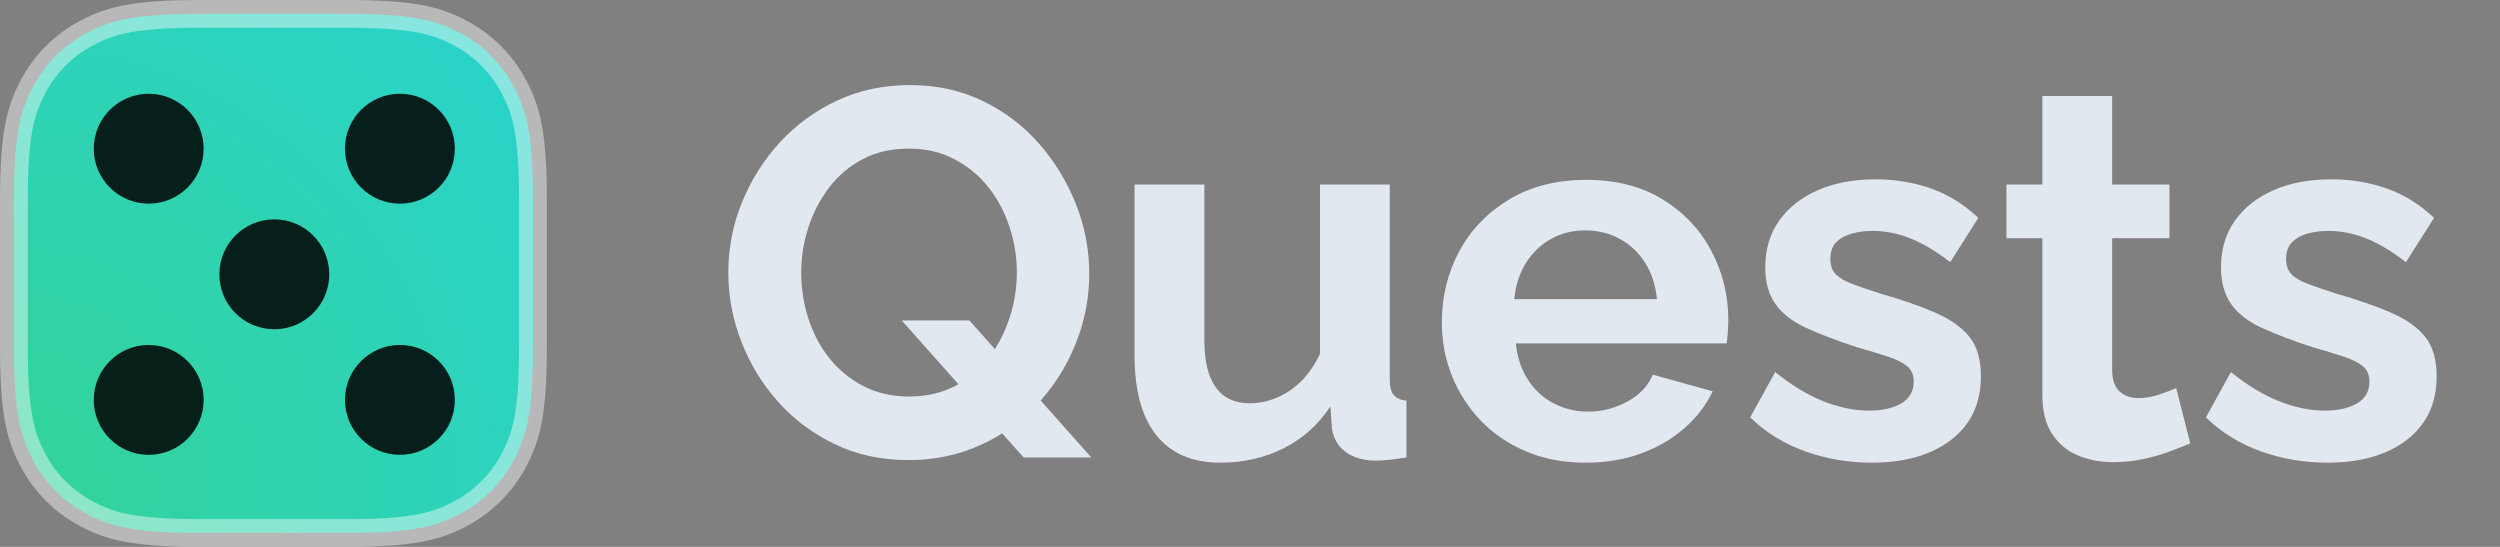 <?xml version="1.0" encoding="UTF-8"?>
<svg width="1440px" height="315px" viewBox="0 0 1440 315" version="1.1" xmlns="http://www.w3.org/2000/svg" xmlns:xlink="http://www.w3.org/1999/xlink">
    <rect x="0" y="0" width="1440" height="315" fill="#808080" stroke="none"/>
    <title>logo-quests-dark</title>
    <defs>
        <radialGradient cx="0%" cy="91.186%" fx="0%" fy="91.186%" r="220.908%" id="radialGradient-1">
            <stop stop-color="#34D399" offset="0%"></stop>
            <stop stop-color="#22D3EE" offset="100%"></stop>
        </radialGradient>
    </defs>
    <g id="logo-quests-dark" stroke="none" stroke-width="1" fill="none" fill-rule="evenodd">
        <g id="Group" transform="translate(0, -18.5)">
            <g transform="translate(0, 18.5)">
                <path d="M199.625,8 C237.478,8 251.317,11.658 265.185,19.075 C278.437,26.163 288.837,36.563 295.925,49.815 C303.342,63.683 307,77.522 307,115.375 L307,115.375 L307,199.625 C307,237.478 303.342,251.317 295.925,265.185 C288.837,278.437 278.437,288.837 265.185,295.925 C251.317,303.342 237.478,307 199.625,307 L199.625,307 L115.375,307 C77.522,307 63.683,303.342 49.815,295.925 C36.563,288.837 26.163,278.437 19.075,265.185 C11.658,251.317 8,237.478 8,199.625 L8,199.625 L8,115.375 C8,77.522 11.658,63.683 19.075,49.815 C26.163,36.563 36.563,26.163 49.815,19.075 C63.683,11.658 77.522,8 115.375,8 L115.375,8 Z" id="Rectangle" stroke-opacity="0.441" stroke="#FFFFFF" stroke-width="16" fill="url(#radialGradient-1)"></path>
                <g transform="translate(54, 54)" fill="#000000" fill-opacity="0.85" id="Combined-Shape">
                    <path d="M176.348,144.696 C193.829,144.696 208,158.867 208,176.348 C208,193.829 193.829,208 176.348,208 C158.867,208 144.696,193.829 144.696,176.348 C144.696,158.867 158.867,144.696 176.348,144.696 Z M31.652,144.696 C49.133,144.696 63.304,158.867 63.304,176.348 C63.304,193.829 49.133,208 31.652,208 C14.171,208 0,193.829 0,176.348 C0,158.867 14.171,144.696 31.652,144.696 Z M104,72.348 C121.481,72.348 135.652,86.519 135.652,104 C135.652,121.481 121.481,135.652 104,135.652 C86.519,135.652 72.348,121.481 72.348,104 C72.348,86.519 86.519,72.348 104,72.348 Z M176.348,0 C193.829,0 208,14.171 208,31.652 C208,49.133 193.829,63.304 176.348,63.304 C158.867,63.304 144.696,49.133 144.696,31.652 C144.696,14.171 158.867,0 176.348,0 Z M31.652,0 C49.133,0 63.304,14.171 63.304,31.652 C63.304,49.133 49.133,63.304 31.652,63.304 C14.171,63.304 0,49.133 0,31.652 C0,14.171 14.171,0 31.652,0 Z"></path>
                </g>
            </g>
            <g id="Quests-Logo-Text" transform="translate(410.205, 0)" fill="#E2E8F0" fill-rule="nonzero">
                <path d="M113.1,283.5 C128.1,283.5 141.95,280.6 154.65,274.8 C158.785,272.912 162.74,270.795 166.514,268.451 L167.048,268.117 L179.4,282 L218.4,282 L189.222,249.206 L189.708,248.654 C197.801,239.375 204.234,228.962 209.006,217.415 L209.4,216.45 C214.6,203.55 217.2,190.1 217.2,176.1 C217.2,162.5 214.7,149.3 209.7,136.5 C204.7,123.7 197.7,112.1 188.7,101.7 C179.7,91.3 168.85,83 156.15,76.8 C143.45,70.6 129.4,67.5 114,67.5 C98.8,67.5 84.85,70.45 72.15,76.35 C59.45,82.25 48.45,90.25 39.15,100.35 C29.85,110.45 22.55,121.95 17.25,134.85 C11.95,147.75 9.3,161.3 9.3,175.5 C9.3,189.1 11.8,202.35 16.8,215.25 C21.8,228.15 28.85,239.7 37.95,249.9 C47.05,260.1 57.95,268.25 70.65,274.35 C83.35,280.45 97.5,283.5 113.1,283.5 Z M113.4,246.9 C103.6,246.9 94.85,244.9 87.15,240.9 C79.45,236.9 72.95,231.6 67.65,225 C62.35,218.4 58.3,210.8 55.5,202.2 C52.7,193.6 51.3,184.7 51.3,175.5 C51.3,166.7 52.65,158.1 55.35,149.7 C58.05,141.3 62,133.65 67.2,126.75 C72.4,119.85 78.85,114.35 86.55,110.25 C94.25,106.15 103.2,104.1 113.4,104.1 C123,104.1 131.65,106.1 139.35,110.1 C147.05,114.1 153.55,119.4 158.85,126 C164.15,132.6 168.25,140.2 171.15,148.8 C174.05,157.4 175.5,166.3 175.5,175.5 C175.5,184.1 174.15,192.65 171.45,201.15 C169.402,207.598 166.634,213.586 163.147,219.114 L162.855,219.572 L148.2,203.1 L109.2,203.1 L141.848,239.795 L141.504,239.989 C141.272,240.119 141.039,240.247 140.806,240.373 L140.1,240.75 C132.3,244.85 123.4,246.9 113.4,246.9 Z M292.8,285 C306,285 318.1,282.25 329.1,276.75 C340.1,271.25 349.1,263.2 356.1,252.6 L356.1,252.6 L357,265.2 C357.8,271 360.45,275.55 364.95,278.85 C369.45,282.15 375.3,283.8 382.5,283.8 C384.7,283.8 387.15,283.65 389.85,283.35 C392.55,283.05 395.9,282.6 399.9,282 L399.9,282 L399.9,249.3 C396.5,248.9 394.05,247.8 392.55,246 C391.05,244.2 390.3,241.2 390.3,237 L390.3,237 L390.3,124.8 L350.1,124.8 L350.1,222.3 C347.1,228.7 343.45,234 339.15,238.2 C334.85,242.4 330.15,245.55 325.05,247.65 C319.95,249.75 314.8,250.8 309.6,250.8 C301,250.8 294.5,247.75 290.1,241.65 C285.7,235.55 283.5,226.5 283.5,214.5 L283.5,214.5 L283.5,124.8 L243.3,124.8 L243.3,223.2 C243.3,243.4 247.5,258.75 255.9,269.25 C264.3,279.75 276.6,285 292.8,285 Z M503.1,285 C514.7,285 525.3,283.25 534.9,279.75 C544.5,276.25 552.85,271.4 559.95,265.2 C567.05,259 572.5,251.9 576.3,243.9 L576.3,243.9 L541.8,234.3 C539.2,240.7 534.35,245.85 527.25,249.75 C520.15,253.65 512.6,255.6 504.6,255.6 C497.6,255.6 491.05,254.05 484.95,250.95 C478.85,247.85 473.85,243.3 469.95,237.3 C466.05,231.3 463.7,224.3 462.9,216.3 L462.9,216.3 L584.4,216.3 C584.6,214.7 584.8,212.65 585,210.15 C585.2,207.65 585.3,205.2 585.3,202.8 C585.3,188.6 582.05,175.35 575.55,163.05 C569.05,150.75 559.7,140.85 547.5,133.35 C535.3,125.85 520.6,122.1 503.4,122.1 C486.4,122.1 471.65,125.85 459.15,133.35 C446.65,140.85 437.05,150.8 430.35,163.2 C423.65,175.6 420.3,189.3 420.3,204.3 C420.3,215.1 422.25,225.35 426.15,235.05 C430.05,244.75 435.6,253.35 442.8,260.85 C450,268.35 458.7,274.25 468.9,278.55 C479.1,282.85 490.5,285 503.1,285 Z M544.2,190.8 L462,190.8 C462.8,182.8 465.05,175.85 468.75,169.95 C472.45,164.05 477.25,159.45 483.15,156.15 C489.05,152.85 495.6,151.2 502.8,151.2 C510.2,151.2 516.9,152.85 522.9,156.15 C528.9,159.45 533.75,164.05 537.45,169.95 C541.15,175.85 543.4,182.8 544.2,190.8 L544.2,190.8 Z M667.801,285 C687.001,285 702.301,280.6 713.701,271.8 C725.101,263 730.801,250.8 730.801,235.2 C730.801,225.6 728.601,218.05 724.201,212.55 C719.801,207.05 713.251,202.4 704.551,198.6 C695.851,194.8 685.201,191.1 672.601,187.5 C666.401,185.5 661.151,183.7 656.851,182.1 C652.551,180.5 649.351,178.65 647.251,176.55 C645.151,174.45 644.101,171.5 644.101,167.7 C644.101,163.5 645.251,160.25 647.551,157.95 C649.851,155.65 652.851,154 656.551,153 C660.251,152 664.201,151.5 668.401,151.5 C675.801,151.5 683.101,152.95 690.301,155.85 C697.501,158.75 705.101,163.3 713.101,169.5 L713.101,169.5 L729.301,144 C721.101,136.2 712.001,130.55 702.001,127.05 C692.001,123.55 681.401,121.8 670.201,121.8 C657.401,121.8 646.251,123.9 636.751,128.1 C627.251,132.3 619.851,138.15 614.551,145.65 C609.251,153.15 606.601,162.1 606.601,172.5 C606.601,181.1 608.551,188.15 612.451,193.65 C616.351,199.15 622.201,203.7 630.001,207.3 C637.801,210.9 647.501,214.6 659.101,218.4 C666.101,220.4 672.051,222.2 676.951,223.8 C681.851,225.4 685.601,227.25 688.201,229.35 C690.801,231.45 692.101,234.4 692.101,238.2 C692.101,243.8 689.751,248 685.051,250.8 C680.351,253.6 674.101,255 666.301,255 C657.901,255 649.151,253.2 640.051,249.6 C630.951,246 621.701,240.4 612.301,232.8 L612.301,232.8 L597.901,258.9 C606.701,267.5 617.201,274 629.401,278.4 C641.601,282.8 654.401,285 667.801,285 Z M807.001,284.7 C812.601,284.7 818.151,284.15 823.651,283.05 C829.151,281.95 834.301,280.5 839.101,278.7 C843.901,276.9 848.001,275.3 851.401,273.9 L851.401,273.9 L843.301,242.1 C840.901,243.1 837.701,244.3 833.701,245.7 C829.701,247.1 825.601,247.8 821.401,247.8 C817.201,247.8 813.701,246.6 810.901,244.2 C808.101,241.8 806.601,237.9 806.401,232.5 L806.401,232.5 L806.401,155.7 L839.401,155.7 L839.401,124.8 L806.401,124.8 L806.401,73.8 L766.201,73.8 L766.201,124.8 L745.501,124.8 L745.501,155.7 L766.201,155.7 L766.201,246 C766.201,255.2 768.051,262.65 771.751,268.35 C775.451,274.05 780.401,278.2 786.601,280.8 C792.801,283.4 799.601,284.7 807.001,284.7 Z M930.301,285 C949.501,285 964.801,280.6 976.201,271.8 C987.601,263 993.301,250.8 993.301,235.2 C993.301,225.6 991.101,218.05 986.701,212.55 C982.301,207.05 975.751,202.4 967.051,198.6 C958.351,194.8 947.701,191.1 935.101,187.5 C928.901,185.5 923.651,183.7 919.351,182.1 C915.051,180.5 911.851,178.65 909.751,176.55 C907.651,174.45 906.601,171.5 906.601,167.7 C906.601,163.5 907.751,160.25 910.051,157.95 C912.351,155.65 915.351,154 919.051,153 C922.751,152 926.701,151.5 930.901,151.5 C938.301,151.5 945.601,152.95 952.801,155.85 C960.001,158.75 967.601,163.3 975.601,169.5 L975.601,169.5 L991.801,144 C983.601,136.2 974.501,130.55 964.501,127.05 C954.501,123.55 943.901,121.8 932.701,121.8 C919.901,121.8 908.751,123.9 899.251,128.1 C889.751,132.3 882.351,138.15 877.051,145.65 C871.751,153.15 869.101,162.1 869.101,172.5 C869.101,181.1 871.051,188.15 874.951,193.65 C878.851,199.15 884.701,203.7 892.501,207.3 C900.301,210.9 910.001,214.6 921.601,218.4 C928.601,220.4 934.551,222.2 939.451,223.8 C944.351,225.4 948.101,227.25 950.701,229.35 C953.301,231.45 954.601,234.4 954.601,238.2 C954.601,243.8 952.251,248 947.551,250.8 C942.851,253.6 936.601,255 928.801,255 C920.401,255 911.651,253.2 902.551,249.6 C893.451,246 884.201,240.4 874.801,232.8 L874.801,232.8 L860.401,258.9 C869.201,267.5 879.701,274 891.901,278.4 C904.101,282.8 916.901,285 930.301,285 Z" id="Quests"></path>
            </g>
        </g>
    </g>
</svg>